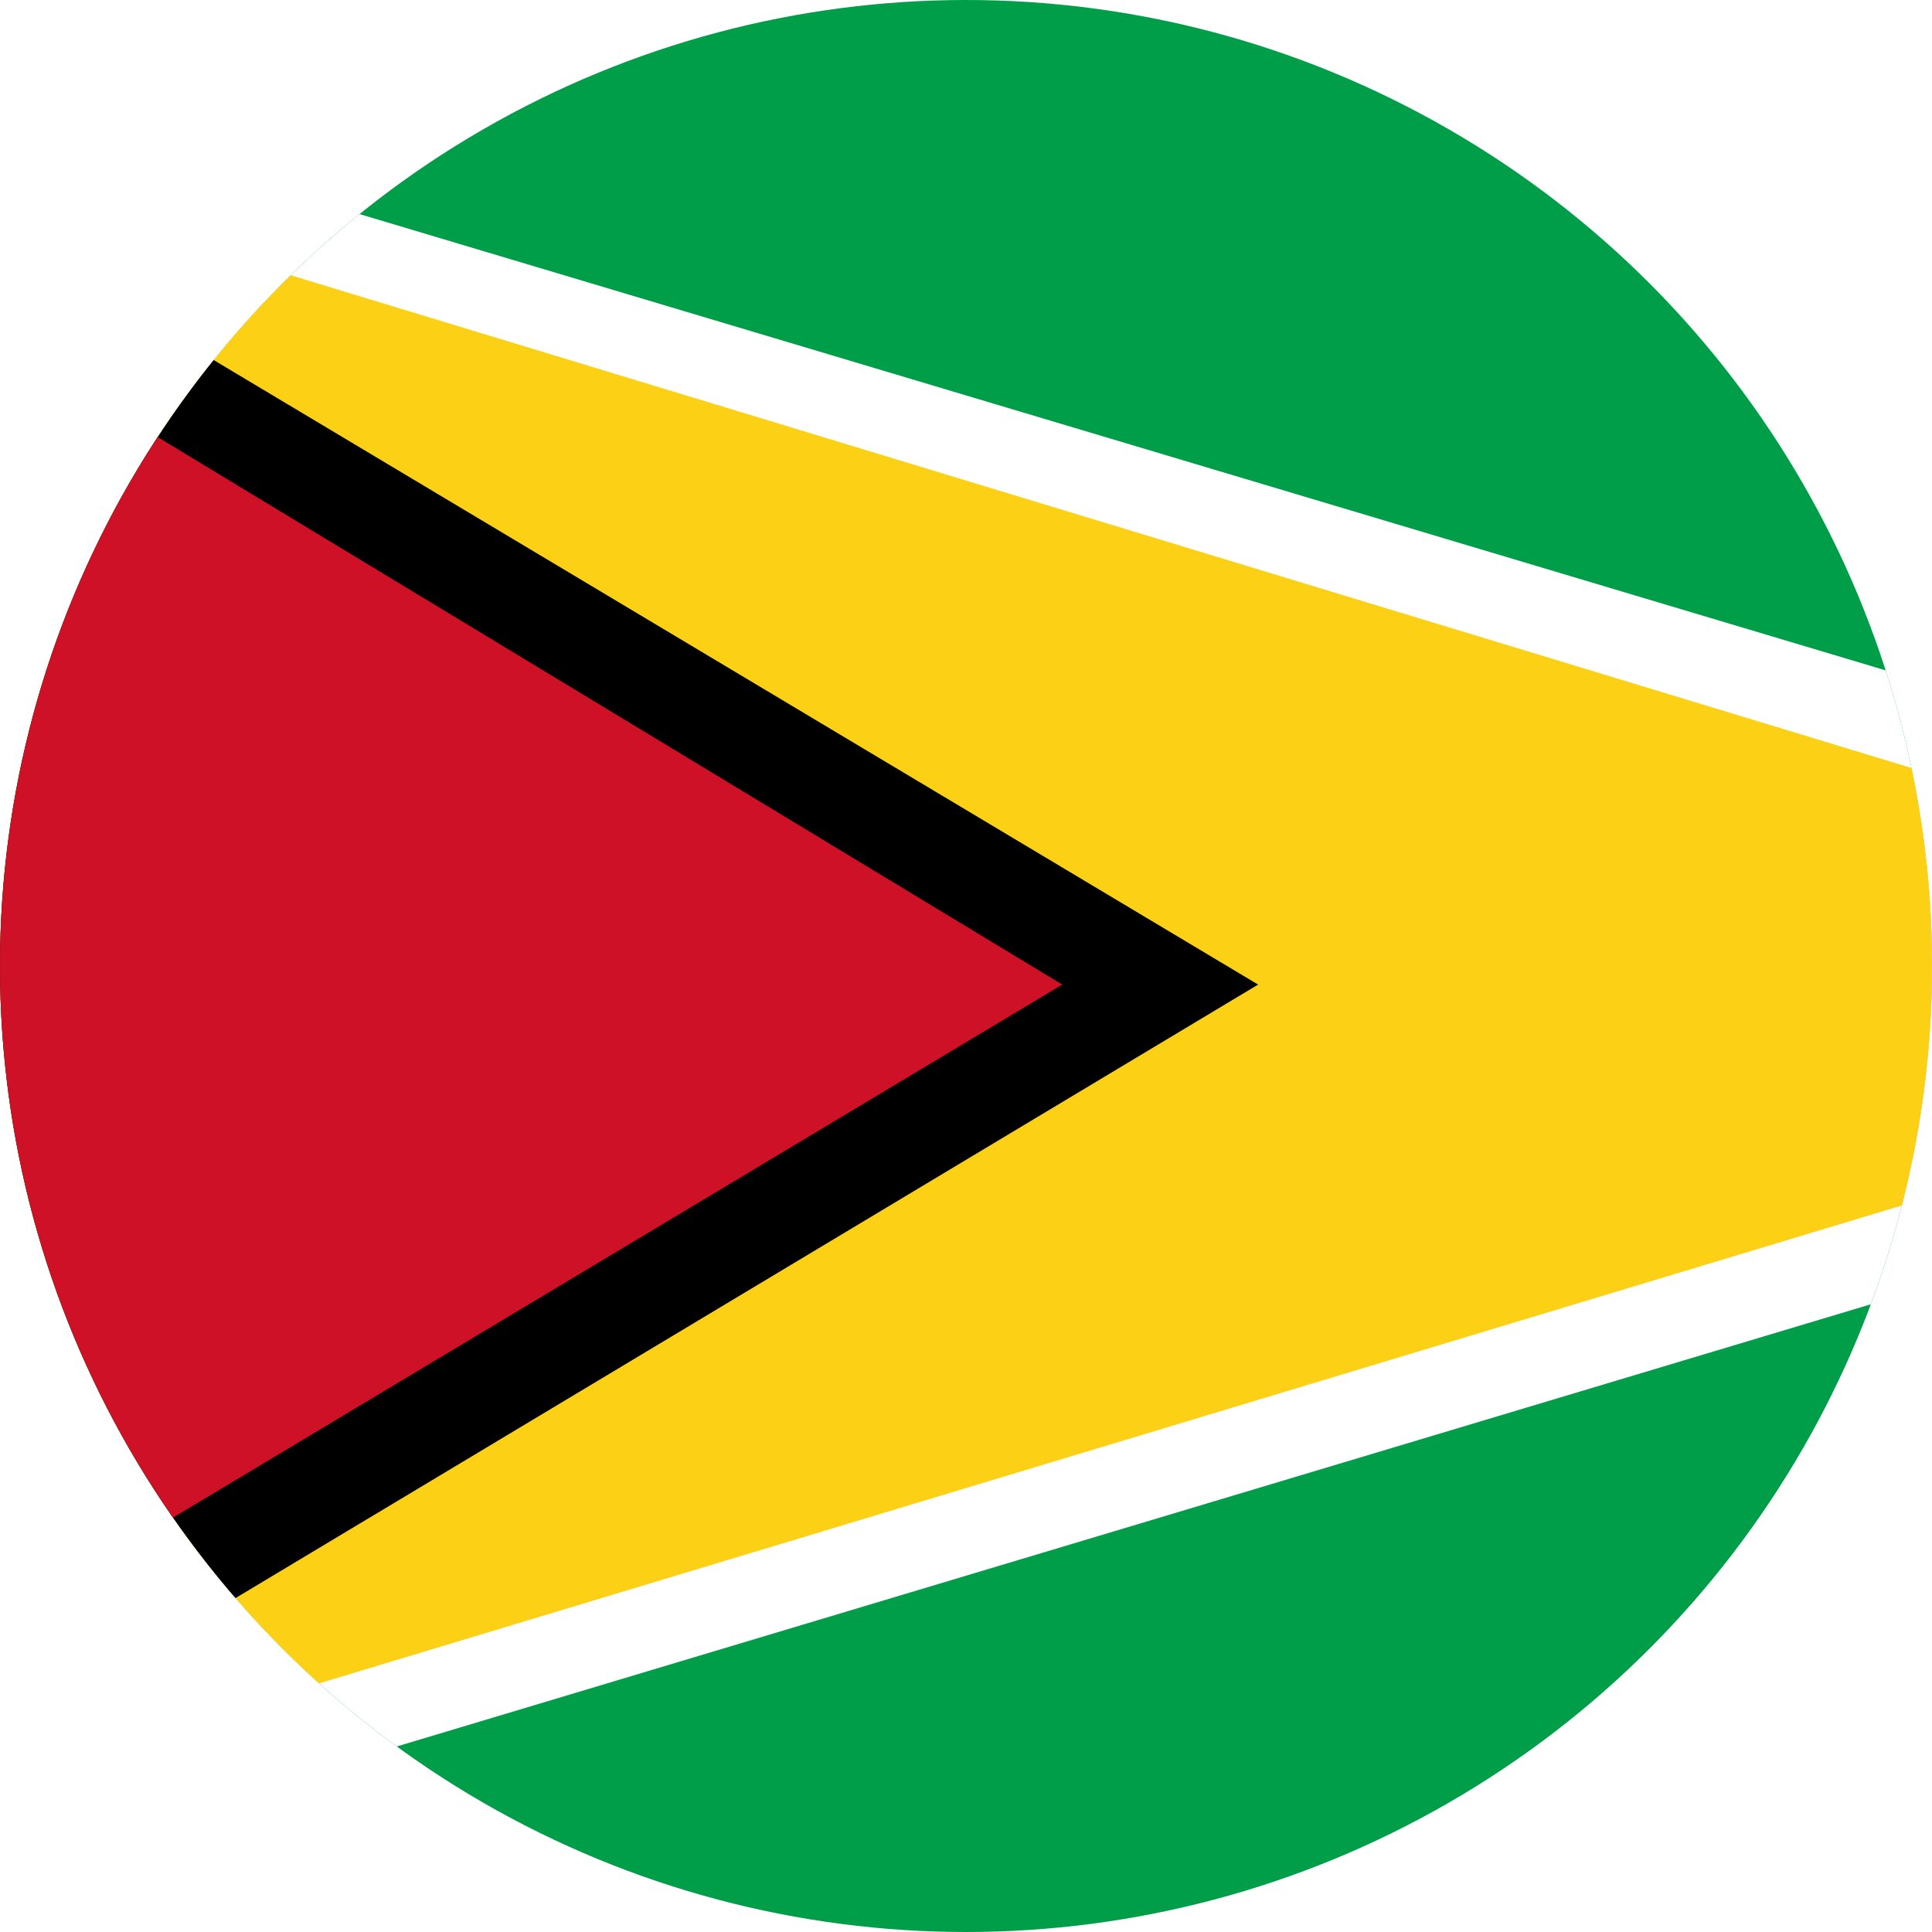 <?xml version="1.0" encoding="UTF-8"?>
<svg id="Livello_1" xmlns="http://www.w3.org/2000/svg" xmlns:xlink="http://www.w3.org/1999/xlink" version="1.1" viewBox="0 0 405.4 405.4">
  <!-- Generator: Adobe Illustrator 29.8.1, SVG Export Plug-In . SVG Version: 2.1.1 Build 2)  -->
  <defs>
    <style>
      .st0 {
        fill: none;
      }

      .st1 {
        fill: #fff;
      }

      .st2 {
        fill: #fcd015;
      }

      .st3 {
        fill: #ce1126;
      }

      .st4 {
        fill: #009e49;
      }

      .st5 {
        clip-path: url(#clippath);
      }
    </style>
    <clipPath id="clippath">
      <circle class="st0" cx="202.7" cy="202.7" r="202.7"/>
    </clipPath>
  </defs>
  <g class="st5">
    <g>
      <rect class="st4" x="-88.2" y="-4" width="704.3" height="412.9"/>
      <polygon class="st1" points="-88.2 417.9 616.2 206.6 -88.2 -4 -88.2 417.9"/>
      <polygon class="st2" points="551.6 206.9 -90.6 400.8 -88.2 12.4 551.6 206.9"/>
      <polygon points="-88.2 -4 264 206.6 -88.2 417.9 -88.2 -4"/>
      <polygon class="st3" points="222.9 206.6 -86.9 392.3 -86.9 19.1 222.9 206.6"/>
    </g>
  </g>
</svg>